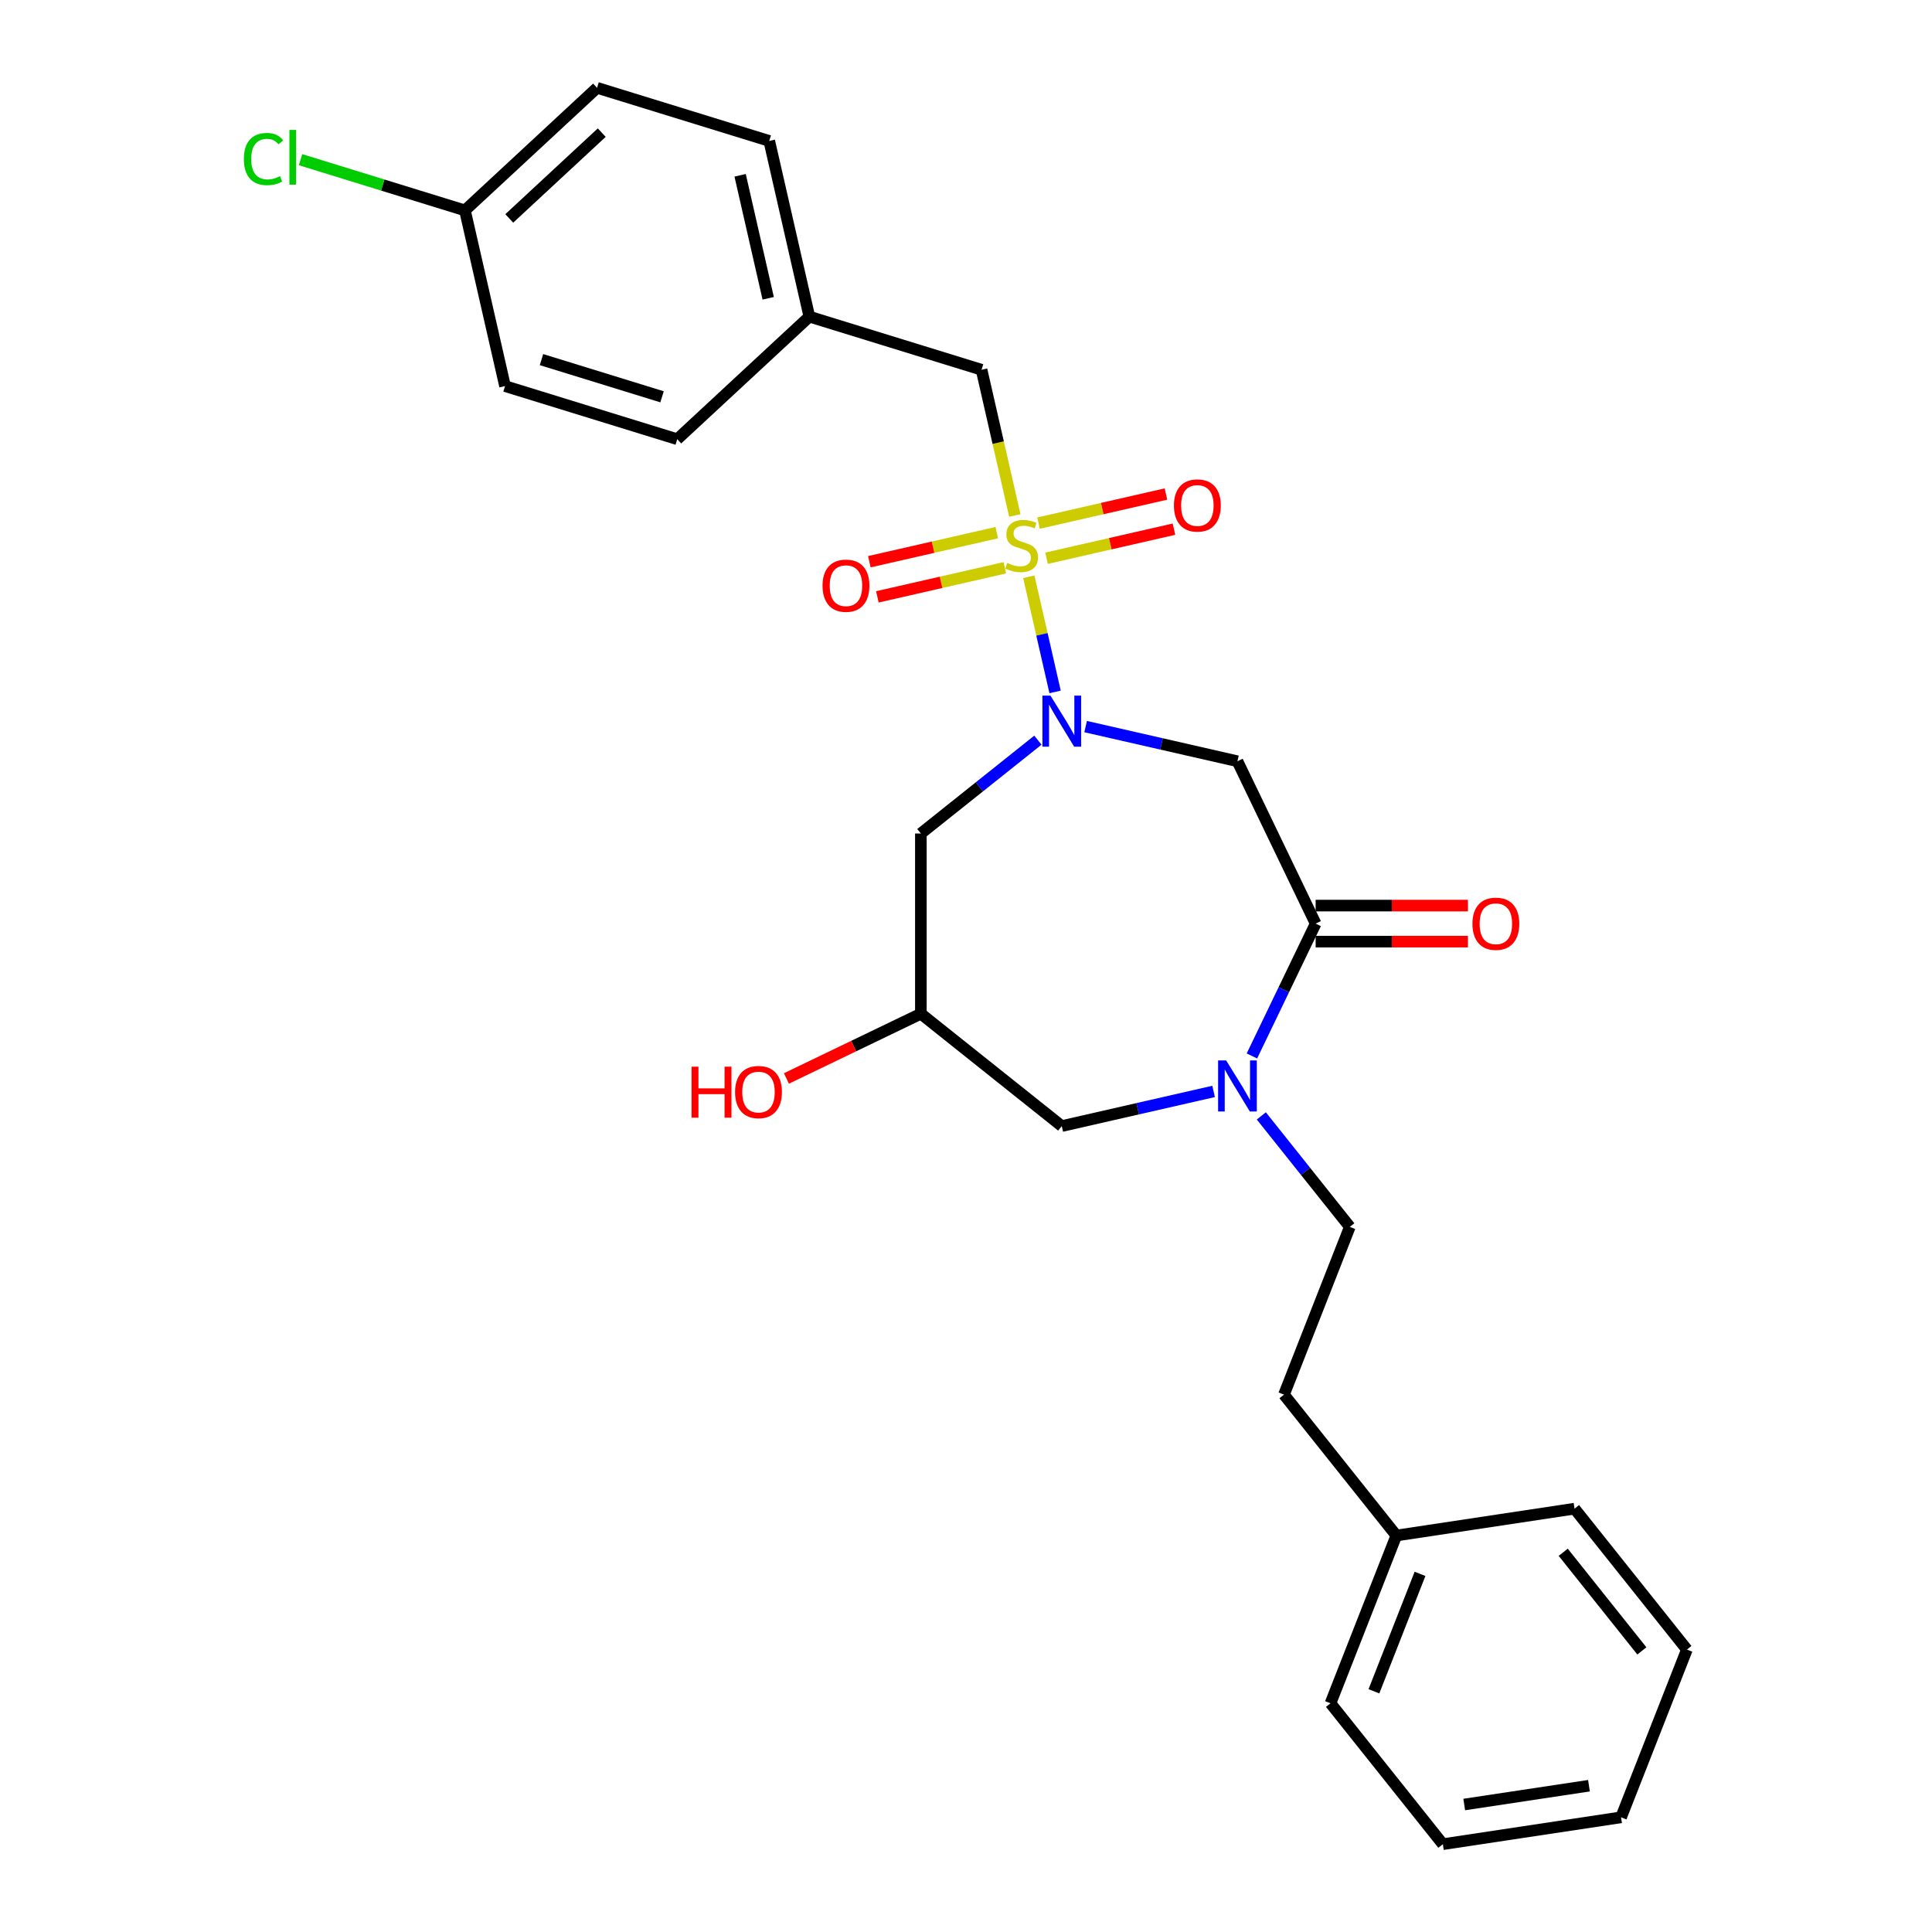 <?xml version='1.0' encoding='iso-8859-1'?>
<svg version='1.1' baseProfile='full'
              xmlns='http://www.w3.org/2000/svg'
                      xmlns:rdkit='http://www.rdkit.org/xml'
                      xmlns:xlink='http://www.w3.org/1999/xlink'
                  xml:space='preserve'
width='1000px' height='1000px' viewBox='0 0 1000 1000'>
<!-- END OF HEADER -->
<rect style='opacity:1.0;fill:#FFFFFF;stroke:none' width='1000' height='1000' x='0' y='0'> </rect>
<path class='bond-0' d='M 532.51,298.534 L 539.312,328.336' style='fill:none;fill-rule:evenodd;stroke:#CCCC00;stroke-width:6px;stroke-linecap:butt;stroke-linejoin:miter;stroke-opacity:1' />
<path class='bond-0' d='M 539.312,328.336 L 546.114,358.138' style='fill:none;fill-rule:evenodd;stroke:#0000FF;stroke-width:6px;stroke-linecap:butt;stroke-linejoin:miter;stroke-opacity:1' />
<path class='bond-5' d='M 525.271,266.82 L 516.662,229.101' style='fill:none;fill-rule:evenodd;stroke:#CCCC00;stroke-width:6px;stroke-linecap:butt;stroke-linejoin:miter;stroke-opacity:1' />
<path class='bond-5' d='M 516.662,229.101 L 508.053,191.383' style='fill:none;fill-rule:evenodd;stroke:#000000;stroke-width:6px;stroke-linecap:butt;stroke-linejoin:miter;stroke-opacity:1' />
<path class='bond-6' d='M 515.932,275.694 L 482.954,283.221' style='fill:none;fill-rule:evenodd;stroke:#CCCC00;stroke-width:6px;stroke-linecap:butt;stroke-linejoin:miter;stroke-opacity:1' />
<path class='bond-6' d='M 482.954,283.221 L 449.976,290.748' style='fill:none;fill-rule:evenodd;stroke:#FF0000;stroke-width:6px;stroke-linecap:butt;stroke-linejoin:miter;stroke-opacity:1' />
<path class='bond-6' d='M 520.084,293.882 L 487.105,301.409' style='fill:none;fill-rule:evenodd;stroke:#CCCC00;stroke-width:6px;stroke-linecap:butt;stroke-linejoin:miter;stroke-opacity:1' />
<path class='bond-6' d='M 487.105,301.409 L 454.127,308.936' style='fill:none;fill-rule:evenodd;stroke:#FF0000;stroke-width:6px;stroke-linecap:butt;stroke-linejoin:miter;stroke-opacity:1' />
<path class='bond-7' d='M 541.687,288.951 L 574.665,281.424' style='fill:none;fill-rule:evenodd;stroke:#CCCC00;stroke-width:6px;stroke-linecap:butt;stroke-linejoin:miter;stroke-opacity:1' />
<path class='bond-7' d='M 574.665,281.424 L 607.644,273.897' style='fill:none;fill-rule:evenodd;stroke:#FF0000;stroke-width:6px;stroke-linecap:butt;stroke-linejoin:miter;stroke-opacity:1' />
<path class='bond-7' d='M 537.536,270.763 L 570.514,263.236' style='fill:none;fill-rule:evenodd;stroke:#CCCC00;stroke-width:6px;stroke-linecap:butt;stroke-linejoin:miter;stroke-opacity:1' />
<path class='bond-7' d='M 570.514,263.236 L 603.493,255.709' style='fill:none;fill-rule:evenodd;stroke:#FF0000;stroke-width:6px;stroke-linecap:butt;stroke-linejoin:miter;stroke-opacity:1' />
<path class='bond-2' d='M 561.916,376.081 L 601.211,385.05' style='fill:none;fill-rule:evenodd;stroke:#0000FF;stroke-width:6px;stroke-linecap:butt;stroke-linejoin:miter;stroke-opacity:1' />
<path class='bond-2' d='M 601.211,385.05 L 640.506,394.019' style='fill:none;fill-rule:evenodd;stroke:#000000;stroke-width:6px;stroke-linecap:butt;stroke-linejoin:miter;stroke-opacity:1' />
<path class='bond-4' d='M 537.216,383.111 L 506.927,407.266' style='fill:none;fill-rule:evenodd;stroke:#0000FF;stroke-width:6px;stroke-linecap:butt;stroke-linejoin:miter;stroke-opacity:1' />
<path class='bond-4' d='M 506.927,407.266 L 476.638,431.42' style='fill:none;fill-rule:evenodd;stroke:#000000;stroke-width:6px;stroke-linecap:butt;stroke-linejoin:miter;stroke-opacity:1' />
<path class='bond-1' d='M 680.978,478.06 L 640.506,394.019' style='fill:none;fill-rule:evenodd;stroke:#000000;stroke-width:6px;stroke-linecap:butt;stroke-linejoin:miter;stroke-opacity:1' />
<path class='bond-3' d='M 680.978,478.06 L 664.484,512.31' style='fill:none;fill-rule:evenodd;stroke:#000000;stroke-width:6px;stroke-linecap:butt;stroke-linejoin:miter;stroke-opacity:1' />
<path class='bond-3' d='M 664.484,512.31 L 647.99,546.56' style='fill:none;fill-rule:evenodd;stroke:#0000FF;stroke-width:6px;stroke-linecap:butt;stroke-linejoin:miter;stroke-opacity:1' />
<path class='bond-11' d='M 680.978,487.388 L 720.388,487.388' style='fill:none;fill-rule:evenodd;stroke:#000000;stroke-width:6px;stroke-linecap:butt;stroke-linejoin:miter;stroke-opacity:1' />
<path class='bond-11' d='M 720.388,487.388 L 759.798,487.388' style='fill:none;fill-rule:evenodd;stroke:#FF0000;stroke-width:6px;stroke-linecap:butt;stroke-linejoin:miter;stroke-opacity:1' />
<path class='bond-11' d='M 680.978,468.732 L 720.388,468.732' style='fill:none;fill-rule:evenodd;stroke:#000000;stroke-width:6px;stroke-linecap:butt;stroke-linejoin:miter;stroke-opacity:1' />
<path class='bond-11' d='M 720.388,468.732 L 759.798,468.732' style='fill:none;fill-rule:evenodd;stroke:#FF0000;stroke-width:6px;stroke-linecap:butt;stroke-linejoin:miter;stroke-opacity:1' />
<path class='bond-10' d='M 652.856,577.587 L 675.76,606.308' style='fill:none;fill-rule:evenodd;stroke:#0000FF;stroke-width:6px;stroke-linecap:butt;stroke-linejoin:miter;stroke-opacity:1' />
<path class='bond-10' d='M 675.76,606.308 L 698.664,635.029' style='fill:none;fill-rule:evenodd;stroke:#000000;stroke-width:6px;stroke-linecap:butt;stroke-linejoin:miter;stroke-opacity:1' />
<path class='bond-28' d='M 628.156,564.919 L 588.861,573.888' style='fill:none;fill-rule:evenodd;stroke:#0000FF;stroke-width:6px;stroke-linecap:butt;stroke-linejoin:miter;stroke-opacity:1' />
<path class='bond-28' d='M 588.861,573.888 L 549.566,582.857' style='fill:none;fill-rule:evenodd;stroke:#000000;stroke-width:6px;stroke-linecap:butt;stroke-linejoin:miter;stroke-opacity:1' />
<path class='bond-9' d='M 476.638,431.42 L 476.638,524.699' style='fill:none;fill-rule:evenodd;stroke:#000000;stroke-width:6px;stroke-linecap:butt;stroke-linejoin:miter;stroke-opacity:1' />
<path class='bond-12' d='M 508.053,191.383 L 418.919,163.889' style='fill:none;fill-rule:evenodd;stroke:#000000;stroke-width:6px;stroke-linecap:butt;stroke-linejoin:miter;stroke-opacity:1' />
<path class='bond-8' d='M 549.566,582.857 L 476.638,524.699' style='fill:none;fill-rule:evenodd;stroke:#000000;stroke-width:6px;stroke-linecap:butt;stroke-linejoin:miter;stroke-opacity:1' />
<path class='bond-15' d='M 476.638,524.699 L 441.847,541.454' style='fill:none;fill-rule:evenodd;stroke:#000000;stroke-width:6px;stroke-linecap:butt;stroke-linejoin:miter;stroke-opacity:1' />
<path class='bond-15' d='M 441.847,541.454 L 407.055,558.208' style='fill:none;fill-rule:evenodd;stroke:#FF0000;stroke-width:6px;stroke-linecap:butt;stroke-linejoin:miter;stroke-opacity:1' />
<path class='bond-14' d='M 698.664,635.029 L 664.586,721.859' style='fill:none;fill-rule:evenodd;stroke:#000000;stroke-width:6px;stroke-linecap:butt;stroke-linejoin:miter;stroke-opacity:1' />
<path class='bond-17' d='M 418.919,163.889 L 350.541,227.334' style='fill:none;fill-rule:evenodd;stroke:#000000;stroke-width:6px;stroke-linecap:butt;stroke-linejoin:miter;stroke-opacity:1' />
<path class='bond-18' d='M 418.919,163.889 L 398.163,72.949' style='fill:none;fill-rule:evenodd;stroke:#000000;stroke-width:6px;stroke-linecap:butt;stroke-linejoin:miter;stroke-opacity:1' />
<path class='bond-18' d='M 397.618,154.399 L 383.088,90.741' style='fill:none;fill-rule:evenodd;stroke:#000000;stroke-width:6px;stroke-linecap:butt;stroke-linejoin:miter;stroke-opacity:1' />
<path class='bond-13' d='M 240.65,108.9 L 309.028,45.455' style='fill:none;fill-rule:evenodd;stroke:#000000;stroke-width:6px;stroke-linecap:butt;stroke-linejoin:miter;stroke-opacity:1' />
<path class='bond-13' d='M 263.596,113.059 L 311.461,68.647' style='fill:none;fill-rule:evenodd;stroke:#000000;stroke-width:6px;stroke-linecap:butt;stroke-linejoin:miter;stroke-opacity:1' />
<path class='bond-16' d='M 240.65,108.9 L 198.107,95.777' style='fill:none;fill-rule:evenodd;stroke:#000000;stroke-width:6px;stroke-linecap:butt;stroke-linejoin:miter;stroke-opacity:1' />
<path class='bond-16' d='M 198.107,95.777 L 155.564,82.654' style='fill:none;fill-rule:evenodd;stroke:#00CC00;stroke-width:6px;stroke-linecap:butt;stroke-linejoin:miter;stroke-opacity:1' />
<path class='bond-27' d='M 240.65,108.9 L 261.407,199.84' style='fill:none;fill-rule:evenodd;stroke:#000000;stroke-width:6px;stroke-linecap:butt;stroke-linejoin:miter;stroke-opacity:1' />
<path class='bond-21' d='M 664.586,721.859 L 722.744,794.787' style='fill:none;fill-rule:evenodd;stroke:#000000;stroke-width:6px;stroke-linecap:butt;stroke-linejoin:miter;stroke-opacity:1' />
<path class='bond-20' d='M 350.541,227.334 L 261.407,199.84' style='fill:none;fill-rule:evenodd;stroke:#000000;stroke-width:6px;stroke-linecap:butt;stroke-linejoin:miter;stroke-opacity:1' />
<path class='bond-20' d='M 342.67,205.383 L 280.276,186.137' style='fill:none;fill-rule:evenodd;stroke:#000000;stroke-width:6px;stroke-linecap:butt;stroke-linejoin:miter;stroke-opacity:1' />
<path class='bond-19' d='M 398.163,72.949 L 309.028,45.455' style='fill:none;fill-rule:evenodd;stroke:#000000;stroke-width:6px;stroke-linecap:butt;stroke-linejoin:miter;stroke-opacity:1' />
<path class='bond-22' d='M 722.744,794.787 L 688.665,881.617' style='fill:none;fill-rule:evenodd;stroke:#000000;stroke-width:6px;stroke-linecap:butt;stroke-linejoin:miter;stroke-opacity:1' />
<path class='bond-22' d='M 734.998,814.627 L 711.143,875.409' style='fill:none;fill-rule:evenodd;stroke:#000000;stroke-width:6px;stroke-linecap:butt;stroke-linejoin:miter;stroke-opacity:1' />
<path class='bond-23' d='M 722.744,794.787 L 814.98,780.885' style='fill:none;fill-rule:evenodd;stroke:#000000;stroke-width:6px;stroke-linecap:butt;stroke-linejoin:miter;stroke-opacity:1' />
<path class='bond-25' d='M 688.665,881.617 L 746.823,954.545' style='fill:none;fill-rule:evenodd;stroke:#000000;stroke-width:6px;stroke-linecap:butt;stroke-linejoin:miter;stroke-opacity:1' />
<path class='bond-24' d='M 814.98,780.885 L 873.138,853.813' style='fill:none;fill-rule:evenodd;stroke:#000000;stroke-width:6px;stroke-linecap:butt;stroke-linejoin:miter;stroke-opacity:1' />
<path class='bond-24' d='M 809.118,803.455 L 849.829,854.505' style='fill:none;fill-rule:evenodd;stroke:#000000;stroke-width:6px;stroke-linecap:butt;stroke-linejoin:miter;stroke-opacity:1' />
<path class='bond-26' d='M 873.138,853.813 L 839.06,940.643' style='fill:none;fill-rule:evenodd;stroke:#000000;stroke-width:6px;stroke-linecap:butt;stroke-linejoin:miter;stroke-opacity:1' />
<path class='bond-29' d='M 746.823,954.545 L 839.06,940.643' style='fill:none;fill-rule:evenodd;stroke:#000000;stroke-width:6px;stroke-linecap:butt;stroke-linejoin:miter;stroke-opacity:1' />
<path class='bond-29' d='M 757.878,934.013 L 822.444,924.281' style='fill:none;fill-rule:evenodd;stroke:#000000;stroke-width:6px;stroke-linecap:butt;stroke-linejoin:miter;stroke-opacity:1' />
<path  class='atom-0' d='M 521.347 291.389
Q 521.646 291.501, 522.877 292.024
Q 524.109 292.546, 525.452 292.882
Q 526.832 293.18, 528.175 293.18
Q 530.675 293.18, 532.13 291.986
Q 533.586 290.755, 533.586 288.628
Q 533.586 287.173, 532.839 286.278
Q 532.13 285.382, 531.011 284.897
Q 529.892 284.412, 528.026 283.852
Q 525.676 283.143, 524.258 282.472
Q 522.877 281.8, 521.87 280.382
Q 520.9 278.965, 520.9 276.577
Q 520.9 273.256, 523.138 271.204
Q 525.414 269.152, 529.892 269.152
Q 532.951 269.152, 536.421 270.607
L 535.563 273.48
Q 532.392 272.174, 530.004 272.174
Q 527.429 272.174, 526.011 273.256
Q 524.594 274.301, 524.631 276.129
Q 524.631 277.547, 525.34 278.405
Q 526.086 279.263, 527.131 279.748
Q 528.213 280.233, 530.004 280.793
Q 532.392 281.539, 533.809 282.285
Q 535.227 283.032, 536.235 284.561
Q 537.279 286.054, 537.279 288.628
Q 537.279 292.285, 534.817 294.262
Q 532.392 296.202, 528.325 296.202
Q 525.974 296.202, 524.183 295.68
Q 522.43 295.195, 520.34 294.337
L 521.347 291.389
' fill='#CCCC00'/>
<path  class='atom-1' d='M 543.727 360.054
L 552.383 374.046
Q 553.241 375.426, 554.622 377.926
Q 556.002 380.426, 556.077 380.575
L 556.077 360.054
L 559.584 360.054
L 559.584 386.471
L 555.965 386.471
L 546.675 371.173
Q 545.592 369.382, 544.436 367.33
Q 543.317 365.278, 542.981 364.643
L 542.981 386.471
L 539.548 386.471
L 539.548 360.054
L 543.727 360.054
' fill='#0000FF'/>
<path  class='atom-4' d='M 634.667 548.892
L 643.323 562.884
Q 644.181 564.265, 645.562 566.765
Q 646.942 569.264, 647.017 569.414
L 647.017 548.892
L 650.524 548.892
L 650.524 575.309
L 646.905 575.309
L 637.614 560.011
Q 636.532 558.22, 635.376 556.168
Q 634.256 554.116, 633.92 553.482
L 633.92 575.309
L 630.488 575.309
L 630.488 548.892
L 634.667 548.892
' fill='#0000FF'/>
<path  class='atom-7' d='M 425.744 303.154
Q 425.744 296.811, 428.878 293.266
Q 432.012 289.722, 437.87 289.722
Q 443.728 289.722, 446.862 293.266
Q 449.996 296.811, 449.996 303.154
Q 449.996 309.571, 446.825 313.228
Q 443.653 316.847, 437.87 316.847
Q 432.049 316.847, 428.878 313.228
Q 425.744 309.608, 425.744 303.154
M 437.87 313.862
Q 441.9 313.862, 444.064 311.176
Q 446.265 308.452, 446.265 303.154
Q 446.265 297.967, 444.064 295.356
Q 441.9 292.706, 437.87 292.706
Q 433.84 292.706, 431.639 295.318
Q 429.475 297.93, 429.475 303.154
Q 429.475 308.489, 431.639 311.176
Q 433.84 313.862, 437.87 313.862
' fill='#FF0000'/>
<path  class='atom-8' d='M 607.623 261.641
Q 607.623 255.298, 610.757 251.753
Q 613.892 248.209, 619.749 248.209
Q 625.607 248.209, 628.742 251.753
Q 631.876 255.298, 631.876 261.641
Q 631.876 268.058, 628.704 271.715
Q 625.533 275.334, 619.749 275.334
Q 613.929 275.334, 610.757 271.715
Q 607.623 268.096, 607.623 261.641
M 619.749 272.349
Q 623.779 272.349, 625.943 269.663
Q 628.145 266.939, 628.145 261.641
Q 628.145 256.455, 625.943 253.843
Q 623.779 251.194, 619.749 251.194
Q 615.72 251.194, 613.518 253.805
Q 611.354 256.417, 611.354 261.641
Q 611.354 266.976, 613.518 269.663
Q 615.72 272.349, 619.749 272.349
' fill='#FF0000'/>
<path  class='atom-12' d='M 762.13 478.134
Q 762.13 471.791, 765.264 468.247
Q 768.398 464.702, 774.256 464.702
Q 780.114 464.702, 783.248 468.247
Q 786.382 471.791, 786.382 478.134
Q 786.382 484.552, 783.211 488.208
Q 780.04 491.828, 774.256 491.828
Q 768.436 491.828, 765.264 488.208
Q 762.13 484.589, 762.13 478.134
M 774.256 488.843
Q 778.286 488.843, 780.45 486.156
Q 782.651 483.432, 782.651 478.134
Q 782.651 472.948, 780.45 470.336
Q 778.286 467.687, 774.256 467.687
Q 770.227 467.687, 768.025 470.299
Q 765.861 472.911, 765.861 478.134
Q 765.861 483.47, 768.025 486.156
Q 770.227 488.843, 774.256 488.843
' fill='#FF0000'/>
<path  class='atom-16' d='M 357.935 552.112
L 361.517 552.112
L 361.517 563.343
L 375.024 563.343
L 375.024 552.112
L 378.605 552.112
L 378.605 578.528
L 375.024 578.528
L 375.024 566.328
L 361.517 566.328
L 361.517 578.528
L 357.935 578.528
L 357.935 552.112
' fill='#FF0000'/>
<path  class='atom-16' d='M 380.471 565.245
Q 380.471 558.903, 383.605 555.358
Q 386.739 551.813, 392.597 551.813
Q 398.455 551.813, 401.589 555.358
Q 404.723 558.903, 404.723 565.245
Q 404.723 571.663, 401.552 575.32
Q 398.38 578.939, 392.597 578.939
Q 386.777 578.939, 383.605 575.32
Q 380.471 571.7, 380.471 565.245
M 392.597 575.954
Q 396.627 575.954, 398.791 573.267
Q 400.992 570.544, 400.992 565.245
Q 400.992 560.059, 398.791 557.447
Q 396.627 554.798, 392.597 554.798
Q 388.568 554.798, 386.366 557.41
Q 384.202 560.022, 384.202 565.245
Q 384.202 570.581, 386.366 573.267
Q 388.568 575.954, 392.597 575.954
' fill='#FF0000'/>
<path  class='atom-17' d='M 126.219 82.32
Q 126.219 75.753, 129.279 72.32
Q 132.375 68.85, 138.233 68.85
Q 143.681 68.85, 146.591 72.694
L 144.128 74.708
Q 142.002 71.91, 138.233 71.91
Q 134.241 71.91, 132.114 74.596
Q 130.025 77.246, 130.025 82.32
Q 130.025 87.543, 132.189 90.23
Q 134.39 92.916, 138.644 92.916
Q 141.554 92.916, 144.949 91.163
L 145.994 93.961
Q 144.614 94.856, 142.524 95.379
Q 140.435 95.901, 138.121 95.901
Q 132.375 95.901, 129.279 92.394
Q 126.219 88.887, 126.219 82.32
' fill='#00CC00'/>
<path  class='atom-17' d='M 149.8 67.246
L 153.232 67.246
L 153.232 95.565
L 149.8 95.565
L 149.8 67.246
' fill='#00CC00'/>
</svg>

